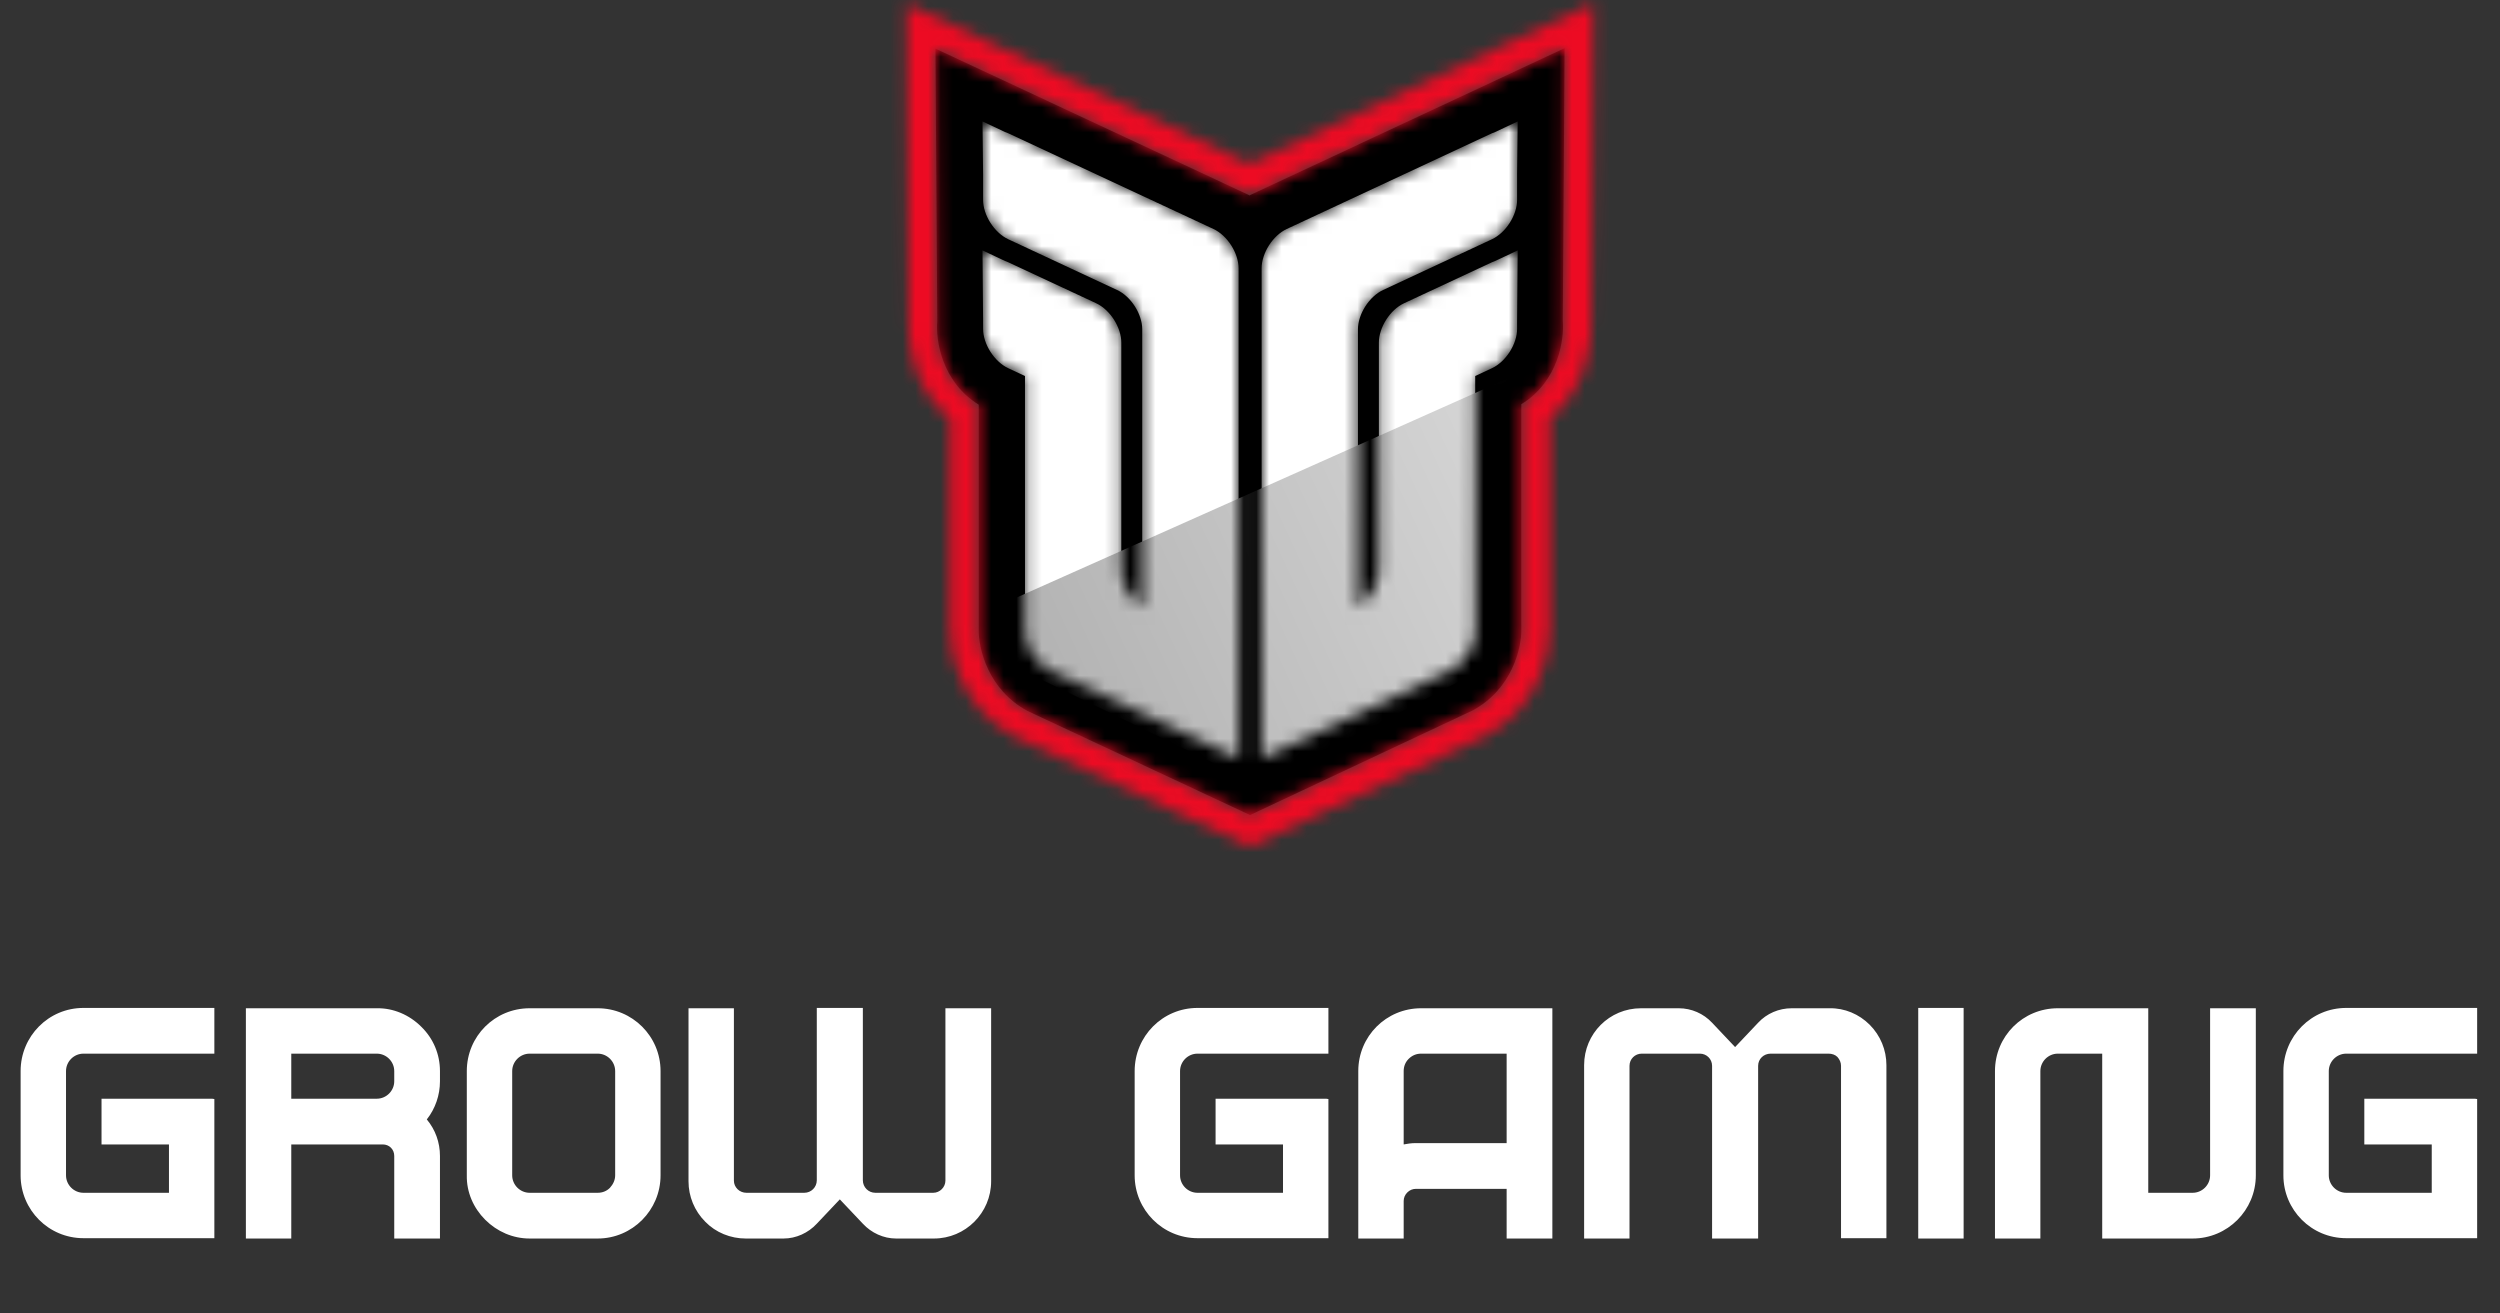 <svg width="198" height="104" viewBox="0 0 198 104" fill="none" xmlns="http://www.w3.org/2000/svg">
<rect x="0" y="0" width="198" height="104" fill="#333333" stroke="none"/>
<path d="M123.918 3.814L99.002 15.452V15.488L74.086 3.851L74.232 25.447C74.098 26.894 74.567 30.241 77.515 32.05V49.889C77.491 51.324 78.23 54.617 81.382 56.31L99.002 64.554L116.622 56.273C119.774 54.581 120.513 51.288 120.489 49.853V32.014C123.437 30.204 123.906 26.858 123.772 25.411L123.918 3.814Z" fill="black"/>
<mask id="mask0_148_2099" style="mask-type:alpha" maskUnits="userSpaceOnUse" x="71" y="0" width="56" height="68">
<path fill-rule="evenodd" clip-rule="evenodd" d="M98.96 12.973L71.797 0.286L71.966 25.363C71.84 27.135 72.328 30.757 75.25 33.203V49.872C75.224 51.832 76.173 56.081 80.309 58.302L80.364 58.331L99.001 67.052L117.636 58.294L117.689 58.265C121.825 56.044 122.773 51.795 122.748 49.835V33.166C125.67 30.721 126.158 27.098 126.031 25.327L126.201 0.25L98.96 12.973ZM98.999 15.451V15.488L74.083 3.85L74.229 25.447C74.095 26.894 74.564 30.24 77.512 32.05V49.889C77.488 51.324 78.227 54.617 81.379 56.309L98.999 64.554L116.619 56.273C119.771 54.58 120.51 51.287 120.486 49.852V32.013C123.433 30.204 123.903 26.857 123.769 25.41L123.915 3.814L98.999 15.451Z" fill="#F3031D"/>
</mask>
<g mask="url(#mask0_148_2099)">
<rect x="50.734" y="-7.859" width="130.235" height="95.651" fill="#ED0B23"/>
</g>
<mask id="mask1_148_2099" style="mask-type:alpha" maskUnits="userSpaceOnUse" x="77" y="9" width="44" height="52">
<path d="M118.42 10.455L120.203 9.615L120.154 13.818V15.83C120.154 17.039 119.263 18.434 118.164 18.947L109.539 22.968C108.44 23.481 107.549 24.877 107.549 26.085V48.089C108.49 47.477 109.207 46.242 109.207 45.157V27.136C109.207 25.927 110.099 24.532 111.198 24.019L118.164 20.771C118.25 20.73 118.336 20.697 118.42 20.669L120.203 19.83L120.154 25.428V26.044C120.154 27.253 119.263 28.649 118.164 29.161L116.837 29.78V49.99C116.837 51.199 115.946 52.594 114.846 53.107L101.91 59.139C101.851 59.167 101.792 59.192 101.734 59.213L99.92 60.068V57.88C99.92 57.879 99.92 57.879 99.92 57.879V21.253C99.92 20.044 100.811 18.648 101.91 18.136L118.164 10.556C118.25 10.516 118.336 10.482 118.42 10.455Z" fill="white"/>
<path d="M79.595 10.455L77.812 9.615L77.861 13.818V15.83C77.861 17.039 78.752 18.434 79.852 18.947L88.476 22.968C89.575 23.481 90.466 24.877 90.466 26.085V48.089C89.525 47.477 88.808 46.242 88.808 45.157V27.136C88.808 25.927 87.917 24.532 86.817 24.019L79.852 20.771C79.765 20.73 79.679 20.697 79.595 20.669L77.812 19.83L77.861 25.428V26.044C77.861 27.253 78.752 28.649 79.852 29.161L81.178 29.78V49.99C81.178 51.199 82.07 52.594 83.169 53.107L96.105 59.139C96.165 59.167 96.223 59.192 96.281 59.213L98.096 60.068V57.88C98.096 57.879 98.096 57.879 98.096 57.879V21.253C98.096 20.044 97.204 18.648 96.105 18.136L79.852 10.556C79.765 10.516 79.679 10.482 79.595 10.455Z" fill="white"/>
</mask>
<g mask="url(#mask1_148_2099)">
<path d="M118.42 10.455L120.203 9.615L120.154 13.818V15.83C120.154 17.039 119.263 18.434 118.164 18.947L109.539 22.968C108.44 23.481 107.549 24.877 107.549 26.085V48.089C108.49 47.477 109.207 46.242 109.207 45.157V27.136C109.207 25.927 110.099 24.532 111.198 24.019L118.164 20.771C118.25 20.73 118.336 20.697 118.42 20.669L120.203 19.83L120.154 25.428V26.044C120.154 27.253 119.263 28.649 118.164 29.161L116.837 29.78V49.99C116.837 51.199 115.946 52.594 114.846 53.107L101.91 59.139C101.851 59.167 101.792 59.192 101.734 59.213L99.92 60.068V57.88C99.92 57.879 99.92 57.879 99.92 57.879V21.253C99.92 20.044 100.811 18.648 101.91 18.136L118.164 10.556C118.25 10.516 118.336 10.482 118.42 10.455Z" fill="white"/>
<path d="M79.595 10.455L77.812 9.615L77.861 13.818V15.83C77.861 17.039 78.752 18.434 79.852 18.947L88.476 22.968C89.575 23.481 90.466 24.877 90.466 26.085V48.089C89.525 47.477 88.808 46.242 88.808 45.157V27.136C88.808 25.927 87.917 24.532 86.817 24.019L79.852 20.771C79.765 20.73 79.679 20.697 79.595 20.669L77.812 19.83L77.861 25.428V26.044C77.861 27.253 78.752 28.649 79.852 29.161L81.178 29.78V49.99C81.178 51.199 82.07 52.594 83.169 53.107L96.105 59.139C96.165 59.167 96.223 59.192 96.281 59.213L98.096 60.068V57.88C98.096 57.879 98.096 57.879 98.096 57.879V21.253C98.096 20.044 97.204 18.648 96.105 18.136L79.852 10.556C79.765 10.516 79.679 10.482 79.595 10.455Z" fill="white"/>
<path d="M119.581 29.898L80 47.555V52.626L99.809 62.22L118.122 52.626L119.581 29.898Z" fill="url(#paint0_linear_148_2099)"/>
</g>
<path d="M6.609 83.449C5.853 83.449 5.228 84.074 5.228 84.83V93.088C5.228 93.844 5.853 94.469 6.609 94.469H13.382V90.639H8.041V87.018H16.795C16.847 87.018 16.925 87.044 16.977 87.044V98.064H6.609C3.847 98.064 1.633 95.824 1.633 93.088V84.83C1.633 82.068 3.847 79.828 6.609 79.828H16.977V83.449H6.609ZM29.843 79.854C31.145 79.828 32.422 80.375 33.36 81.313C34.324 82.251 34.845 83.501 34.845 84.83V85.637C34.845 86.732 34.48 87.8 33.803 88.659C34.48 89.467 34.845 90.483 34.845 91.551V98.091H31.224V91.551C31.224 91.03 30.833 90.639 30.312 90.639H23.069V98.091H19.474V79.854H29.843ZM23.069 87.018H29.843C30.598 87.018 31.224 86.393 31.224 85.637V84.83C31.224 84.074 30.598 83.449 29.843 83.449H23.069V87.018ZM47.34 79.854C50.076 79.854 52.316 82.068 52.316 84.83V93.088C52.316 95.85 50.076 98.091 47.34 98.091H41.947C40.619 98.091 39.368 97.543 38.43 96.606C37.492 95.668 36.945 94.417 36.971 93.088V84.83C36.971 82.068 39.186 79.854 41.947 79.854H47.34ZM48.721 93.088V84.83C48.721 84.074 48.096 83.449 47.34 83.449H41.947C41.192 83.449 40.566 84.074 40.566 84.83V93.088C40.566 93.844 41.192 94.469 41.947 94.469H47.34C47.705 94.469 48.044 94.339 48.304 94.078C48.565 93.792 48.721 93.453 48.721 93.088ZM59.063 98.091C57.864 98.091 56.692 97.622 55.858 96.762C54.999 95.902 54.53 94.756 54.53 93.557V79.854H58.125V93.505C58.125 93.766 58.229 94 58.412 94.183C58.594 94.365 58.855 94.469 59.115 94.469H63.7C64.247 94.469 64.69 94.026 64.69 93.479V79.828H68.338V93.479C68.338 94.026 68.78 94.469 69.328 94.469H73.913C74.434 94.469 74.877 94.026 74.877 93.505V79.854H78.498V93.557C78.498 96.058 76.466 98.091 73.965 98.091H70.969C69.979 98.091 69.015 97.648 68.338 96.918L66.514 94.99L64.69 96.918C64.013 97.648 63.049 98.091 62.059 98.091H59.063ZM94.841 83.449C94.085 83.449 93.46 84.074 93.46 84.83V93.088C93.46 93.844 94.085 94.469 94.841 94.469H101.614V90.639H96.274V87.018H105.027C105.079 87.018 105.158 87.044 105.21 87.044V98.064H94.841C92.079 98.064 89.865 95.824 89.865 93.088V84.83C89.865 82.068 92.079 79.828 94.841 79.828H105.21V83.449H94.841ZM112.552 79.854H122.947V98.091H119.326V94.157H112.135C111.875 94.157 111.64 94.261 111.458 94.443C111.275 94.626 111.171 94.86 111.171 95.121V98.091H107.576V84.83C107.576 82.068 109.79 79.854 112.552 79.854ZM119.326 90.535V83.449H112.552C112.187 83.449 111.849 83.579 111.562 83.866C111.301 84.126 111.171 84.465 111.171 84.83V90.639C111.458 90.587 111.77 90.535 112.083 90.535H119.326ZM144.897 79.854C146.096 79.828 147.242 80.323 148.076 81.156C148.935 82.016 149.404 83.162 149.404 84.361V98.064H145.809V84.413C145.809 84.153 145.705 83.918 145.522 83.71C145.34 83.527 145.08 83.449 144.819 83.449H140.234C139.687 83.449 139.244 83.866 139.244 84.413V98.091H135.597V84.413C135.597 83.866 135.154 83.449 134.633 83.449H130.021C129.5 83.449 129.057 83.866 129.057 84.413V98.091H125.462V84.361C125.462 81.86 127.468 79.854 129.969 79.854H132.965C133.955 79.854 134.919 80.271 135.597 81L137.42 82.928L139.244 81C139.921 80.271 140.885 79.854 141.901 79.854H144.897ZM155.519 98.091H151.924V79.828H155.519V98.091ZM175.04 79.854H178.661V93.088C178.661 95.85 176.421 98.091 173.659 98.091H166.495V83.449H162.978C162.222 83.449 161.597 84.074 161.597 84.83V98.091H158.002V84.83C158.002 82.068 160.216 79.854 162.978 79.854H170.142V94.469H173.659C174.415 94.469 175.04 93.844 175.04 93.088V79.854ZM185.821 83.449C185.065 83.449 184.44 84.074 184.44 84.83V93.088C184.44 93.844 185.065 94.469 185.821 94.469H192.594V90.639H187.254V87.018H196.007C196.059 87.018 196.137 87.044 196.19 87.044V98.064H185.821C183.059 98.064 180.845 95.824 180.845 93.088V84.83C180.845 82.068 183.059 79.828 185.821 79.828H196.19V83.449H185.821Z" fill="white"/>
<defs>
<linearGradient id="paint0_linear_148_2099" x1="124.652" y1="35.954" x2="14.554" y2="87.1" gradientUnits="userSpaceOnUse">
<stop stop-color="#D9D9D9"/>
<stop offset="1" stop-color="#737373"/>
</linearGradient>
</defs>
</svg>
